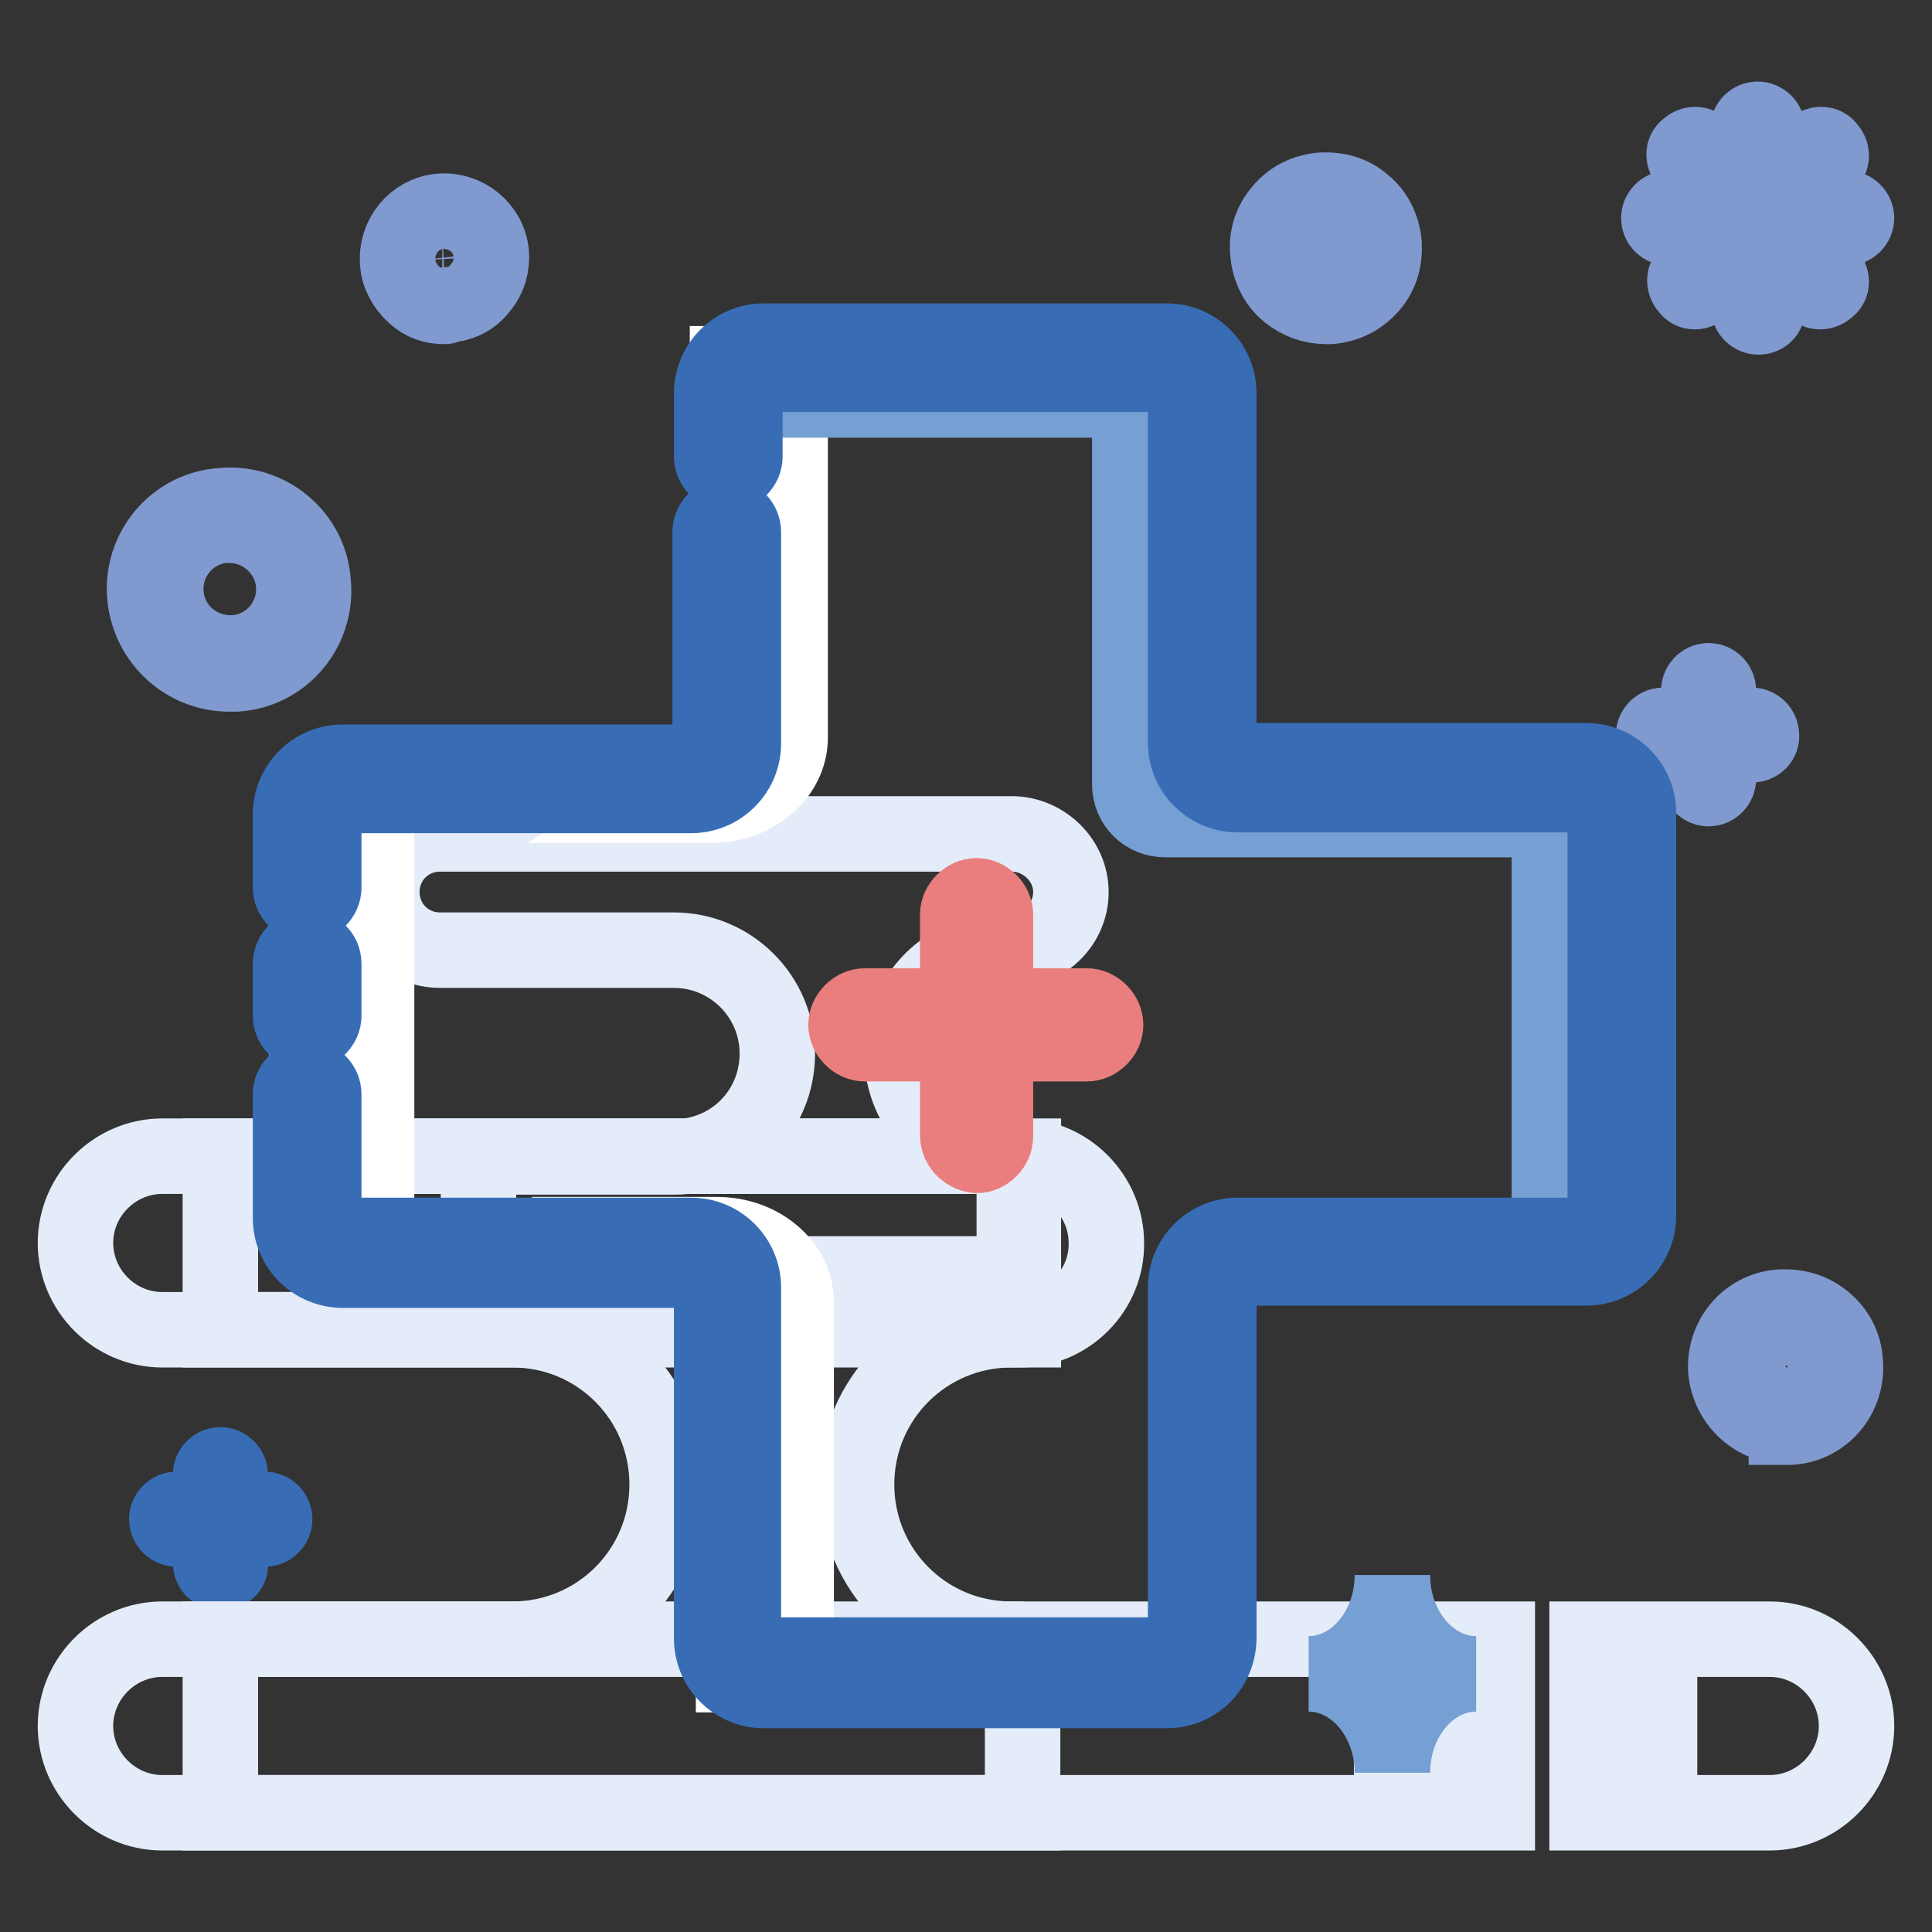 <?xml version="1.0" encoding="utf-8"?>
<!-- Svg Vector Icons : http://www.onlinewebfonts.com/icon -->
<!DOCTYPE svg PUBLIC "-//W3C//DTD SVG 1.1//EN" "http://www.w3.org/Graphics/SVG/1.1/DTD/svg11.dtd">
<svg version="1.1" xmlns="http://www.w3.org/2000/svg" xmlns:xlink="http://www.w3.org/1999/xlink" x="0px" y="0px" viewBox="0 0 256 256" enable-background="new 0 0 256 256" xml:space="preserve">
<rect x="0" y="0" width="256" height="256" fill="#333333" stroke="none"/>
<g> <path stroke-width="10" fill-opacity="0" stroke="#809acf"  d="M30.4,89.3c-5.8,0-10.6-4.4-11.2-10.2c-0.6-6.2,4-11.7,10.2-12.1c6.2-0.6,11.7,4,12.1,10.2 c0.6,6.2-4,11.7-10.2,12.1H30.4z M30.4,69.6h-0.7c-4.6,0.4-8.1,4.4-7.7,9.2c0.4,4.6,4.4,8,9.2,7.7c4.6-0.4,8.1-4.4,7.7-9.2 C38.5,73,34.8,69.6,30.4,69.6z M236.7,189c-4.1,0-7.5-3.1-8-7.2c-0.4-4.4,2.8-8.3,7.2-8.6c2.1-0.1,4.1,0.4,5.8,1.8 c1.6,1.3,2.7,3.2,2.8,5.5c0.4,4.4-2.8,8.3-7.2,8.6H236.7L236.7,189z M236.7,175.9h-0.4c-2.8,0.3-4.9,2.8-4.7,5.6 c0.3,2.8,2.7,4.9,5.6,4.7c2.8-0.3,4.9-2.8,4.7-5.6C241.6,178,239.4,175.9,236.7,175.9z M58.9,40.6c-1.5,0-2.8-0.4-4-1.5 c-1.3-1.2-2.1-2.7-2.2-4.3c-0.3-3.4,2.2-6.5,5.6-6.8c3.4-0.3,6.5,2.2,6.8,5.6c0.1,1.6-0.3,3.2-1.5,4.6c-1,1.3-2.5,2.1-4.3,2.2 C59.1,40.6,59,40.6,58.9,40.6z M58.9,30.8h-0.3c-1.9,0.1-3.2,1.8-3.1,3.7c0.1,0.9,0.4,1.8,1.2,2.4c0.7,0.6,1.6,0.9,2.5,0.7 c0.9-0.1,1.8-0.4,2.4-1.2c0.6-0.7,0.9-1.6,0.7-2.5C62.1,32.1,60.6,30.8,58.9,30.8z"/> <path stroke-width="10" fill-opacity="0" stroke="#386db6"  d="M35.1,202.6H23.4c-0.7,0-1.3-0.6-1.3-1.3s0.6-1.3,1.3-1.3h11.7c0.7,0,1.3,0.6,1.3,1.3 S35.8,202.6,35.1,202.6z"/> <path stroke-width="10" fill-opacity="0" stroke="#386db6"  d="M29.2,208.4c-0.7,0-1.3-0.6-1.3-1.3v-11.7c0-0.7,0.6-1.3,1.3-1.3s1.3,0.6,1.3,1.3V207 C30.7,207.8,30.1,208.4,29.2,208.4z"/> <path stroke-width="10" fill-opacity="0" stroke="#809acf"  d="M232.1,98.7h-11.7c-0.7,0-1.3-0.6-1.3-1.3c0-0.7,0.6-1.3,1.3-1.3h11.7c0.7,0,1.3,0.6,1.3,1.3 C233.5,98.1,232.9,98.7,232.1,98.7z"/> <path stroke-width="10" fill-opacity="0" stroke="#809acf"  d="M226.4,104.5c-0.7,0-1.3-0.6-1.3-1.3V91.5c0-0.7,0.6-1.3,1.3-1.3c0.7,0,1.3,0.6,1.3,1.3v11.7 C227.7,103.9,227.1,104.5,226.4,104.5z"/> <path stroke-width="10" fill-opacity="0" stroke="#e3ecf8"  d="M135.2,176.2H21.5c-6.3,0-11.5-5.2-11.5-11.5c0-6.3,5.2-11.5,11.5-11.5h113.6c6.3,0,11.5,5.2,11.5,11.5 C146.7,171,141.5,176.2,135.2,176.2z"/> <path stroke-width="10" fill-opacity="0" stroke="#e3ecf8"  d="M135.6,217.2H134c-11.4,0-20.5-9.2-20.5-20.5c0-11.4,9.2-20.5,20.5-20.5h1.6v-23H29.2v23h38.7 c11.4,0,20.5,9.2,20.5,20.5c0,11.4-9.2,20.5-20.5,20.5H29.2v23h106.3v-23H135.6z"/> <path stroke-width="10" fill-opacity="0" stroke="#e3ecf8"  d="M141.9,118.2c0-4.1-3.4-7.5-7.5-7.7H58.3c-4.3,0-7.7,3.4-7.7,7.7s3.4,7.7,7.7,7.7h31 c7.5,0,13.7,6.1,13.7,13.7c0,7.7-6.1,13.7-13.7,13.7H63.4v15.5h71v-15.5h-1.2c-7.5,0-13.7-6.1-13.7-13.7c0-7.7,6.1-13.7,13.7-13.7 h1.2C138.6,125.7,141.9,122.3,141.9,118.2z M184.5,217.2H21.5c-6.3,0-11.5,5.2-11.5,11.5c0,6.3,5.2,11.5,11.5,11.5h162.9V217.2z  M188.7,217.2h9.7v23h-9.7V217.2z M210.3,217.2h6.3v23h-6.3V217.2z M234.5,217.2h-14.6v23h14.6c6.3,0,11.5-5.2,11.5-11.5 C246,222.4,240.8,217.2,234.5,217.2z"/> <path stroke-width="10" fill-opacity="0" stroke="#809acf"  d="M233,42c-0.7,0-1.3-0.6-1.3-1.3v-8.6l-6.1,6.1c-0.6,0.6-1.5,0.6-1.9,0c-0.6-0.6-0.6-1.5,0-1.9l6.1-6.1h-8.7 c-0.7,0-1.3-0.6-1.3-1.3c0-0.7,0.6-1.3,1.3-1.3h8.6l-6.1-6.1c-0.6-0.6-0.6-1.5,0-1.9c0.6-0.6,1.5-0.6,1.9,0l6.1,6.1v-8.6 c0-0.7,0.6-1.3,1.3-1.3c0.7,0,1.3,0.6,1.3,1.3v8.6l6.1-6.1c0.6-0.6,1.5-0.6,1.9,0c0.6,0.6,0.6,1.5,0,1.9l-6.1,6.1h8.6 c0.7,0,1.3,0.6,1.3,1.3c0,0.7-0.6,1.3-1.3,1.3h-8.6l6.1,6.1c0.6,0.6,0.6,1.5,0,1.9c-0.6,0.6-1.5,0.6-1.9,0l-6.1-6.1v8.6 C234.3,41.4,233.8,42,233,42L233,42z"/> <path stroke-width="10" fill-opacity="0" stroke="#769fd3"  d="M184.5,208.7c0,7.2-5,13.1-11.1,13.1c6.1,0,11.1,5.9,11.1,13.1c0-7.2,5-13.1,11.1-13.1 C189.5,221.8,184.5,215.9,184.5,208.7z"/> <path stroke-width="10" fill-opacity="0" stroke="#809acf"  d="M175.7,40.6c-1.8,0-3.5-0.6-5-1.8c-1.6-1.3-2.5-3.2-2.7-5.3s0.4-4,1.8-5.6c1.3-1.6,3.2-2.5,5.3-2.7 c2.1-0.1,4,0.4,5.6,1.8c1.6,1.3,2.5,3.2,2.7,5.3c0.1,2.1-0.4,4-1.8,5.6s-3.2,2.5-5.3,2.7H175.7z M175.7,27.9h-0.4 c-1.3,0.1-2.5,0.7-3.4,1.8c-0.9,1-1.2,2.2-1.2,3.5c0.1,1.3,0.7,2.5,1.8,3.4c1,0.9,2.4,1.2,3.5,1.2c1.3-0.1,2.5-0.7,3.4-1.8 s1.2-2.2,1.2-3.5c-0.1-1.3-0.7-2.5-1.8-3.4C178.1,28.3,176.9,27.9,175.7,27.9z"/> <path stroke-width="10" fill-opacity="0" stroke="#c6d8ef"  d="M210.4,103.1h-46.2c-2.7,0-4.7-2.1-4.7-4.7V52.1c0-2.7-2.1-4.7-4.7-4.7h-53.6c-2.7,0-4.7,2.1-4.7,4.7v46.2 c0,2.7-2.1,4.7-4.7,4.7H45.4c-2.7,0-4.7,2.1-4.7,4.7v53.4c0,2.7,2.1,4.7,4.7,4.7h46.2c2.7,0,4.7,2.1,4.7,4.7v46.2 c0,2.7,2.1,4.7,4.7,4.7h53.6c2.7,0,4.7-2.1,4.7-4.7v-46c0-2.7,2.1-4.7,4.7-4.7h46.2c2.7,0,4.7-2.1,4.7-4.7v-53.4 C215.2,105.2,213.1,103.1,210.4,103.1L210.4,103.1z"/> <path stroke-width="10" fill-opacity="0" stroke="#ffffff"  d="M87.6,106.7h6.6c5.8,0,10.5-4,10.5-9V48.2h-8.3v53.1L87.6,106.7z M88.4,163.6H95c5.8,0,10.5,4,10.5,9v49.3 h-8.3v-53L88.4,163.6z"/> <path stroke-width="10" fill-opacity="0" stroke="#769fd3"  d="M210.4,103.1h-46.2c-2.7,0-4.7-2.1-4.7-4.7V52.1c0-2.7-2.1-4.7-4.7-4.7h-53.6c-2.7,0-4.7,2.1-4.7,4.7v0.9 H145c2.7,0,4.7,2.1,4.7,4.7v46.2c0,2.7,2.1,4.7,4.7,4.7h46.2c2.7,0,4.7,2.1,4.7,4.7v52.5h4.7c2.7,0,4.7-2.1,4.7-4.7v-53.3 C215.2,105.2,213.1,103.1,210.4,103.1L210.4,103.1z"/> <path stroke-width="10" fill-opacity="0" stroke="#ffffff"  d="M49.9,104.6v59.9h-4.6l-4.6-4.6v-50.8l4.6-4.6H49.9z"/> <path stroke-width="10" fill-opacity="0" stroke="#386db6"  d="M40.7,136.8c-1.2,0-2.2-1-2.2-2.2v-6.9c0-1.2,1-2.2,2.2-2.2s2.2,1,2.2,2.2v6.9 C42.9,135.7,41.9,136.8,40.7,136.8z M40.7,119.8c-1.2,0-2.2-1-2.2-2.2v-9.7c0-3.8,3.1-6.9,6.9-6.9h46.2c1.3,0,2.5-1.2,2.5-2.5v-28 c0-1.2,1-2.2,2.2-2.2s2.2,1,2.2,2.2v28c0,3.8-3.1,6.9-6.9,6.9H45.4c-1.3,0-2.5,1.2-2.5,2.5v9.7C42.9,118.8,41.9,119.8,40.7,119.8z" /> <path stroke-width="10" fill-opacity="0" stroke="#386db6"  d="M154.6,224h-53.4c-3.8,0-6.9-3.1-6.9-6.9v-46.3c0-1.3-1.2-2.5-2.5-2.5H45.4c-3.8,0-6.9-3.1-6.9-6.9V145 c0-1.2,1-2.2,2.2-2.2s2.2,1,2.2,2.2v16.2c0,1.3,1.2,2.5,2.5,2.5h46.2c3.8,0,6.9,3.1,6.9,6.9v46.2c0,1.3,1.2,2.5,2.5,2.5h53.6 c1.3,0,2.5-1.2,2.5-2.5v-46.2c0-3.8,3.1-6.9,6.9-6.9h46.2c1.3,0,2.5-1.2,2.5-2.5v-53.4c0-1.3-1.2-2.5-2.5-2.5h-46.2 c-3.8,0-6.9-3.1-6.9-6.9V52.1c0-1.3-1.2-2.5-2.5-2.5h-53.4c-1.3,0-2.5,1.2-2.5,2.5v8.4c0,1.2-1,2.2-2.2,2.2s-2.2-1-2.2-2.2v-8.4 c0-3.8,3.1-6.9,6.9-6.9h53.4c3.8,0,6.9,3.1,6.9,6.9v46.2c0,1.3,1.2,2.5,2.5,2.5h46.2c3.8,0,6.9,3.1,6.9,6.9v53.4 c0,3.8-3.1,6.9-6.9,6.9h-46.2c-1.3,0-2.5,1.2-2.5,2.5v46.2C161.6,220.9,158.5,224,154.6,224z"/> <path stroke-width="10" fill-opacity="0" stroke="#ea7e7e"  d="M144,138.3h-29.4c-1.3,0-2.5-1.2-2.5-2.5s1.2-2.5,2.5-2.5H144c1.3,0,2.5,1.2,2.5,2.5S145.3,138.3,144,138.3 z"/> <path stroke-width="10" fill-opacity="0" stroke="#ea7e7e"  d="M126.9,150.4v-29.2c0-1.3,1.2-2.5,2.5-2.5c1.3,0,2.5,1.2,2.5,2.5v29.4c0,1.3-1.2,2.5-2.5,2.5 C127.9,152.9,126.9,151.7,126.9,150.4z"/></g>
</svg>